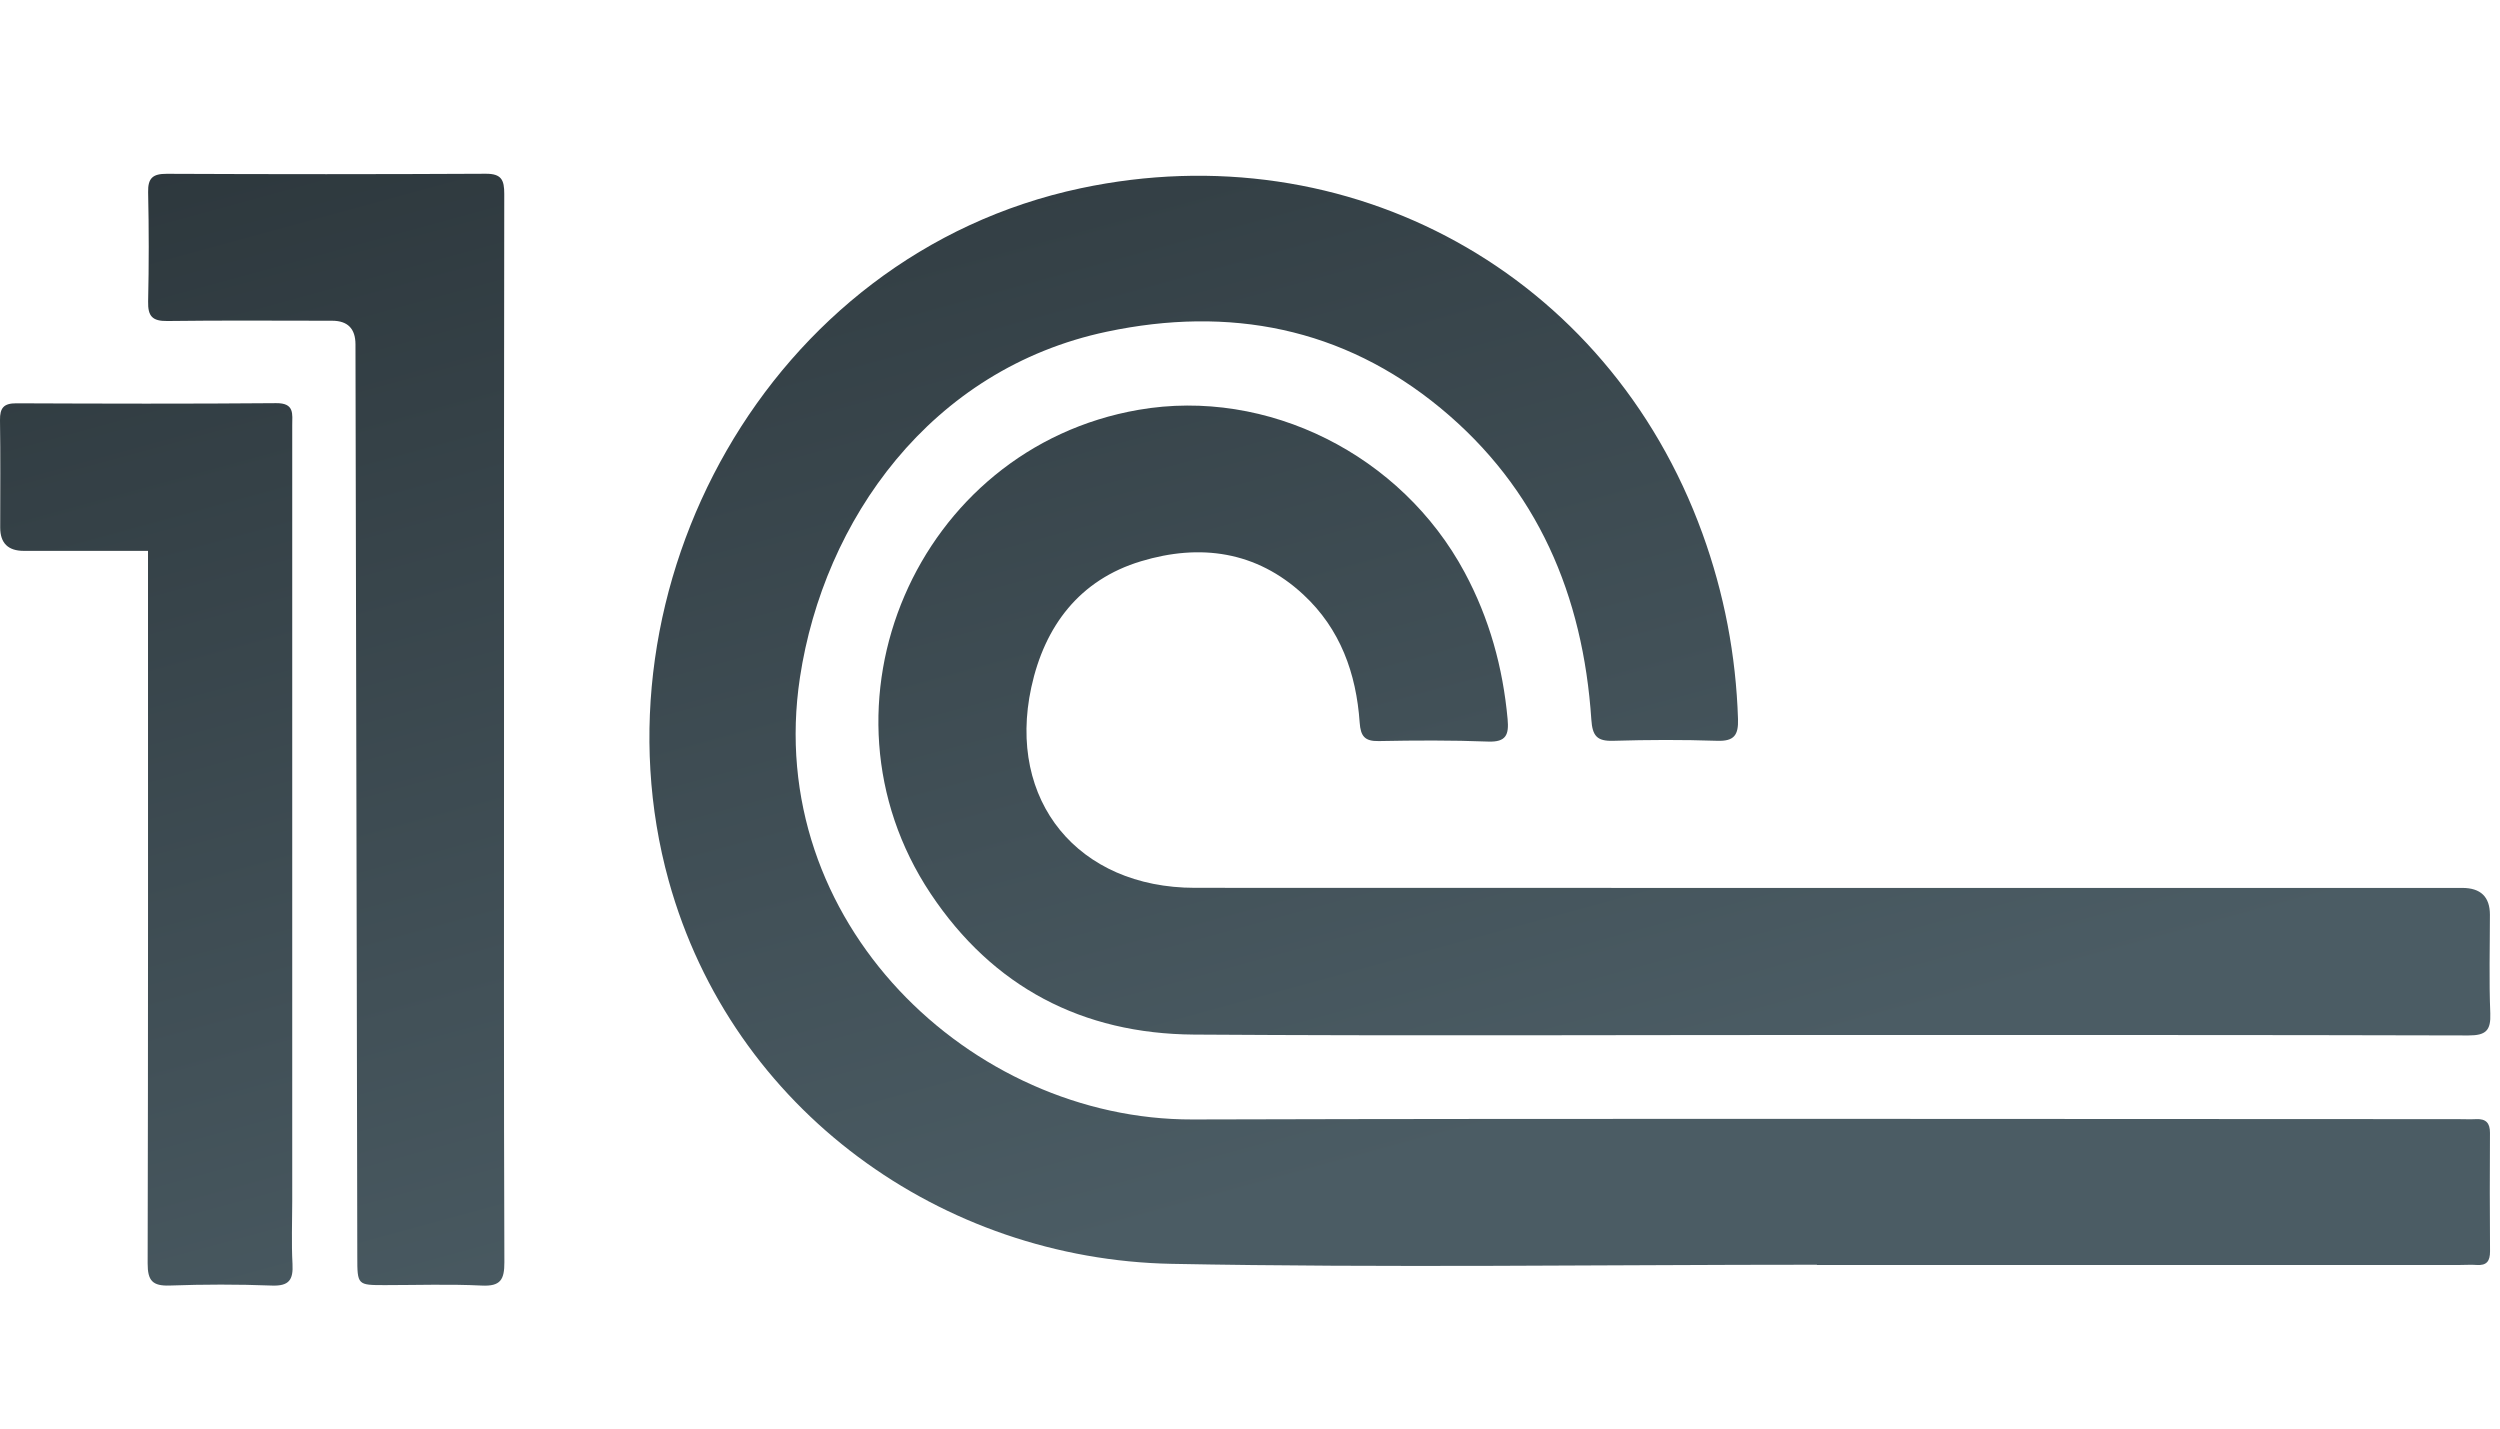<?xml version="1.0" encoding="UTF-8"?> <svg xmlns="http://www.w3.org/2000/svg" width="84" height="48" viewBox="0 0 84 48" fill="none"><g clip-path="url(#clip0_146_43)"><path d="M61.049 42.495C53.822 42.495 46.592 42.604 39.366 42.465C31.67 42.316 24.609 37.324 22.468 29.591C19.761 19.81 25.762 8.567 36.313 6.325C45.303 4.415 54.018 9.155 57.201 17.923C57.932 19.938 58.328 22.014 58.397 24.159C58.414 24.694 58.273 24.91 57.698 24.891C56.535 24.852 55.368 24.856 54.205 24.891C53.658 24.908 53.505 24.726 53.469 24.179C53.191 20.013 51.67 16.409 48.4 13.71C45.113 10.998 41.294 10.277 37.189 11.145C31.262 12.396 27.679 17.48 26.878 22.765C25.635 30.965 32.608 37.634 40.071 37.614C54.245 37.575 68.42 37.603 82.594 37.603C82.795 37.603 82.996 37.613 83.196 37.603C83.529 37.586 83.665 37.734 83.663 38.066C83.656 39.391 83.654 40.717 83.665 42.042C83.667 42.372 83.555 42.528 83.213 42.503C83.034 42.49 82.852 42.503 82.671 42.503C75.463 42.503 68.256 42.503 61.048 42.503V42.497L61.049 42.495Z" fill="url(#paint0_linear_146_43)"></path><path d="M61.378 34.775C54.29 34.775 47.202 34.809 40.116 34.762C36.371 34.736 33.362 33.17 31.268 30.024C27.071 23.716 30.802 15.061 38.258 13.77C42.585 13.019 47.092 15.28 49.213 19.234C50.044 20.782 50.497 22.424 50.656 24.165C50.703 24.683 50.61 24.94 50.002 24.917C48.779 24.87 47.553 24.876 46.328 24.9C45.852 24.91 45.717 24.735 45.685 24.278C45.57 22.625 45.036 21.131 43.792 19.978C42.211 18.511 40.316 18.262 38.342 18.857C36.272 19.479 35.099 21.037 34.652 23.094C33.825 26.908 36.224 29.829 40.147 29.831C54.342 29.837 68.536 29.834 82.731 29.834C83.351 29.834 83.661 30.134 83.661 30.735C83.661 31.839 83.629 32.945 83.674 34.047C83.697 34.627 83.525 34.792 82.939 34.791C75.752 34.771 68.564 34.777 61.376 34.777L61.378 34.775Z" fill="url(#paint1_linear_146_43)"></path><path d="M16.935 24.582C16.935 30.524 16.926 36.466 16.947 42.407C16.949 42.997 16.82 43.226 16.186 43.195C15.104 43.142 14.018 43.18 12.936 43.18C12.009 43.18 12.006 43.18 12.005 42.223C11.997 39.132 11.994 36.04 11.988 32.949C11.973 25.823 11.959 18.697 11.944 11.57C11.943 11.043 11.683 10.778 11.162 10.777C9.316 10.777 7.469 10.761 5.624 10.786C5.118 10.793 4.966 10.625 4.977 10.131C5.005 8.907 5.004 7.682 4.977 6.458C4.967 5.981 5.135 5.838 5.605 5.84C9.177 5.856 12.749 5.857 16.322 5.838C16.85 5.835 16.944 6.048 16.943 6.515C16.931 12.537 16.935 18.559 16.935 24.581V24.582Z" fill="url(#paint2_linear_146_43)"></path><path d="M4.973 18.509C3.519 18.509 2.16 18.509 0.8 18.509C0.272 18.509 0.008 18.249 0.007 17.73C0.007 16.526 0.019 15.322 0 14.118C-0.006 13.708 0.124 13.549 0.549 13.551C3.458 13.563 6.369 13.571 9.278 13.546C9.904 13.54 9.819 13.912 9.819 14.29C9.819 22.98 9.819 31.669 9.819 40.36C9.819 41.063 9.79 41.767 9.828 42.467C9.857 43 9.715 43.216 9.136 43.195C7.994 43.151 6.848 43.153 5.705 43.194C5.126 43.214 4.959 43.033 4.961 42.45C4.979 34.785 4.973 27.117 4.973 19.452C4.973 19.173 4.973 18.894 4.973 18.511V18.509Z" fill="url(#paint3_linear_146_43)"></path></g><defs><linearGradient id="paint0_linear_146_43" x1="18.486" y1="-1.622" x2="30.811" y2="43.459" gradientUnits="userSpaceOnUse"><stop stop-color="#2B353A"></stop><stop offset="1" stop-color="#4B5C64"></stop></linearGradient><linearGradient id="paint1_linear_146_43" x1="18.487" y1="-1.622" x2="30.811" y2="43.459" gradientUnits="userSpaceOnUse"><stop stop-color="#2B353A"></stop><stop offset="1" stop-color="#4B5C64"></stop></linearGradient><linearGradient id="paint2_linear_146_43" x1="18.487" y1="-1.622" x2="30.811" y2="43.459" gradientUnits="userSpaceOnUse"><stop stop-color="#2B353A"></stop><stop offset="1" stop-color="#4B5C64"></stop></linearGradient><linearGradient id="paint3_linear_146_43" x1="18.486" y1="-1.622" x2="30.811" y2="43.459" gradientUnits="userSpaceOnUse"><stop stop-color="#2B353A"></stop><stop offset="1" stop-color="#4B5C64"></stop></linearGradient><clipPath id="clip0_146_43"><rect width="84" height="48" fill="white"></rect></clipPath></defs></svg> 